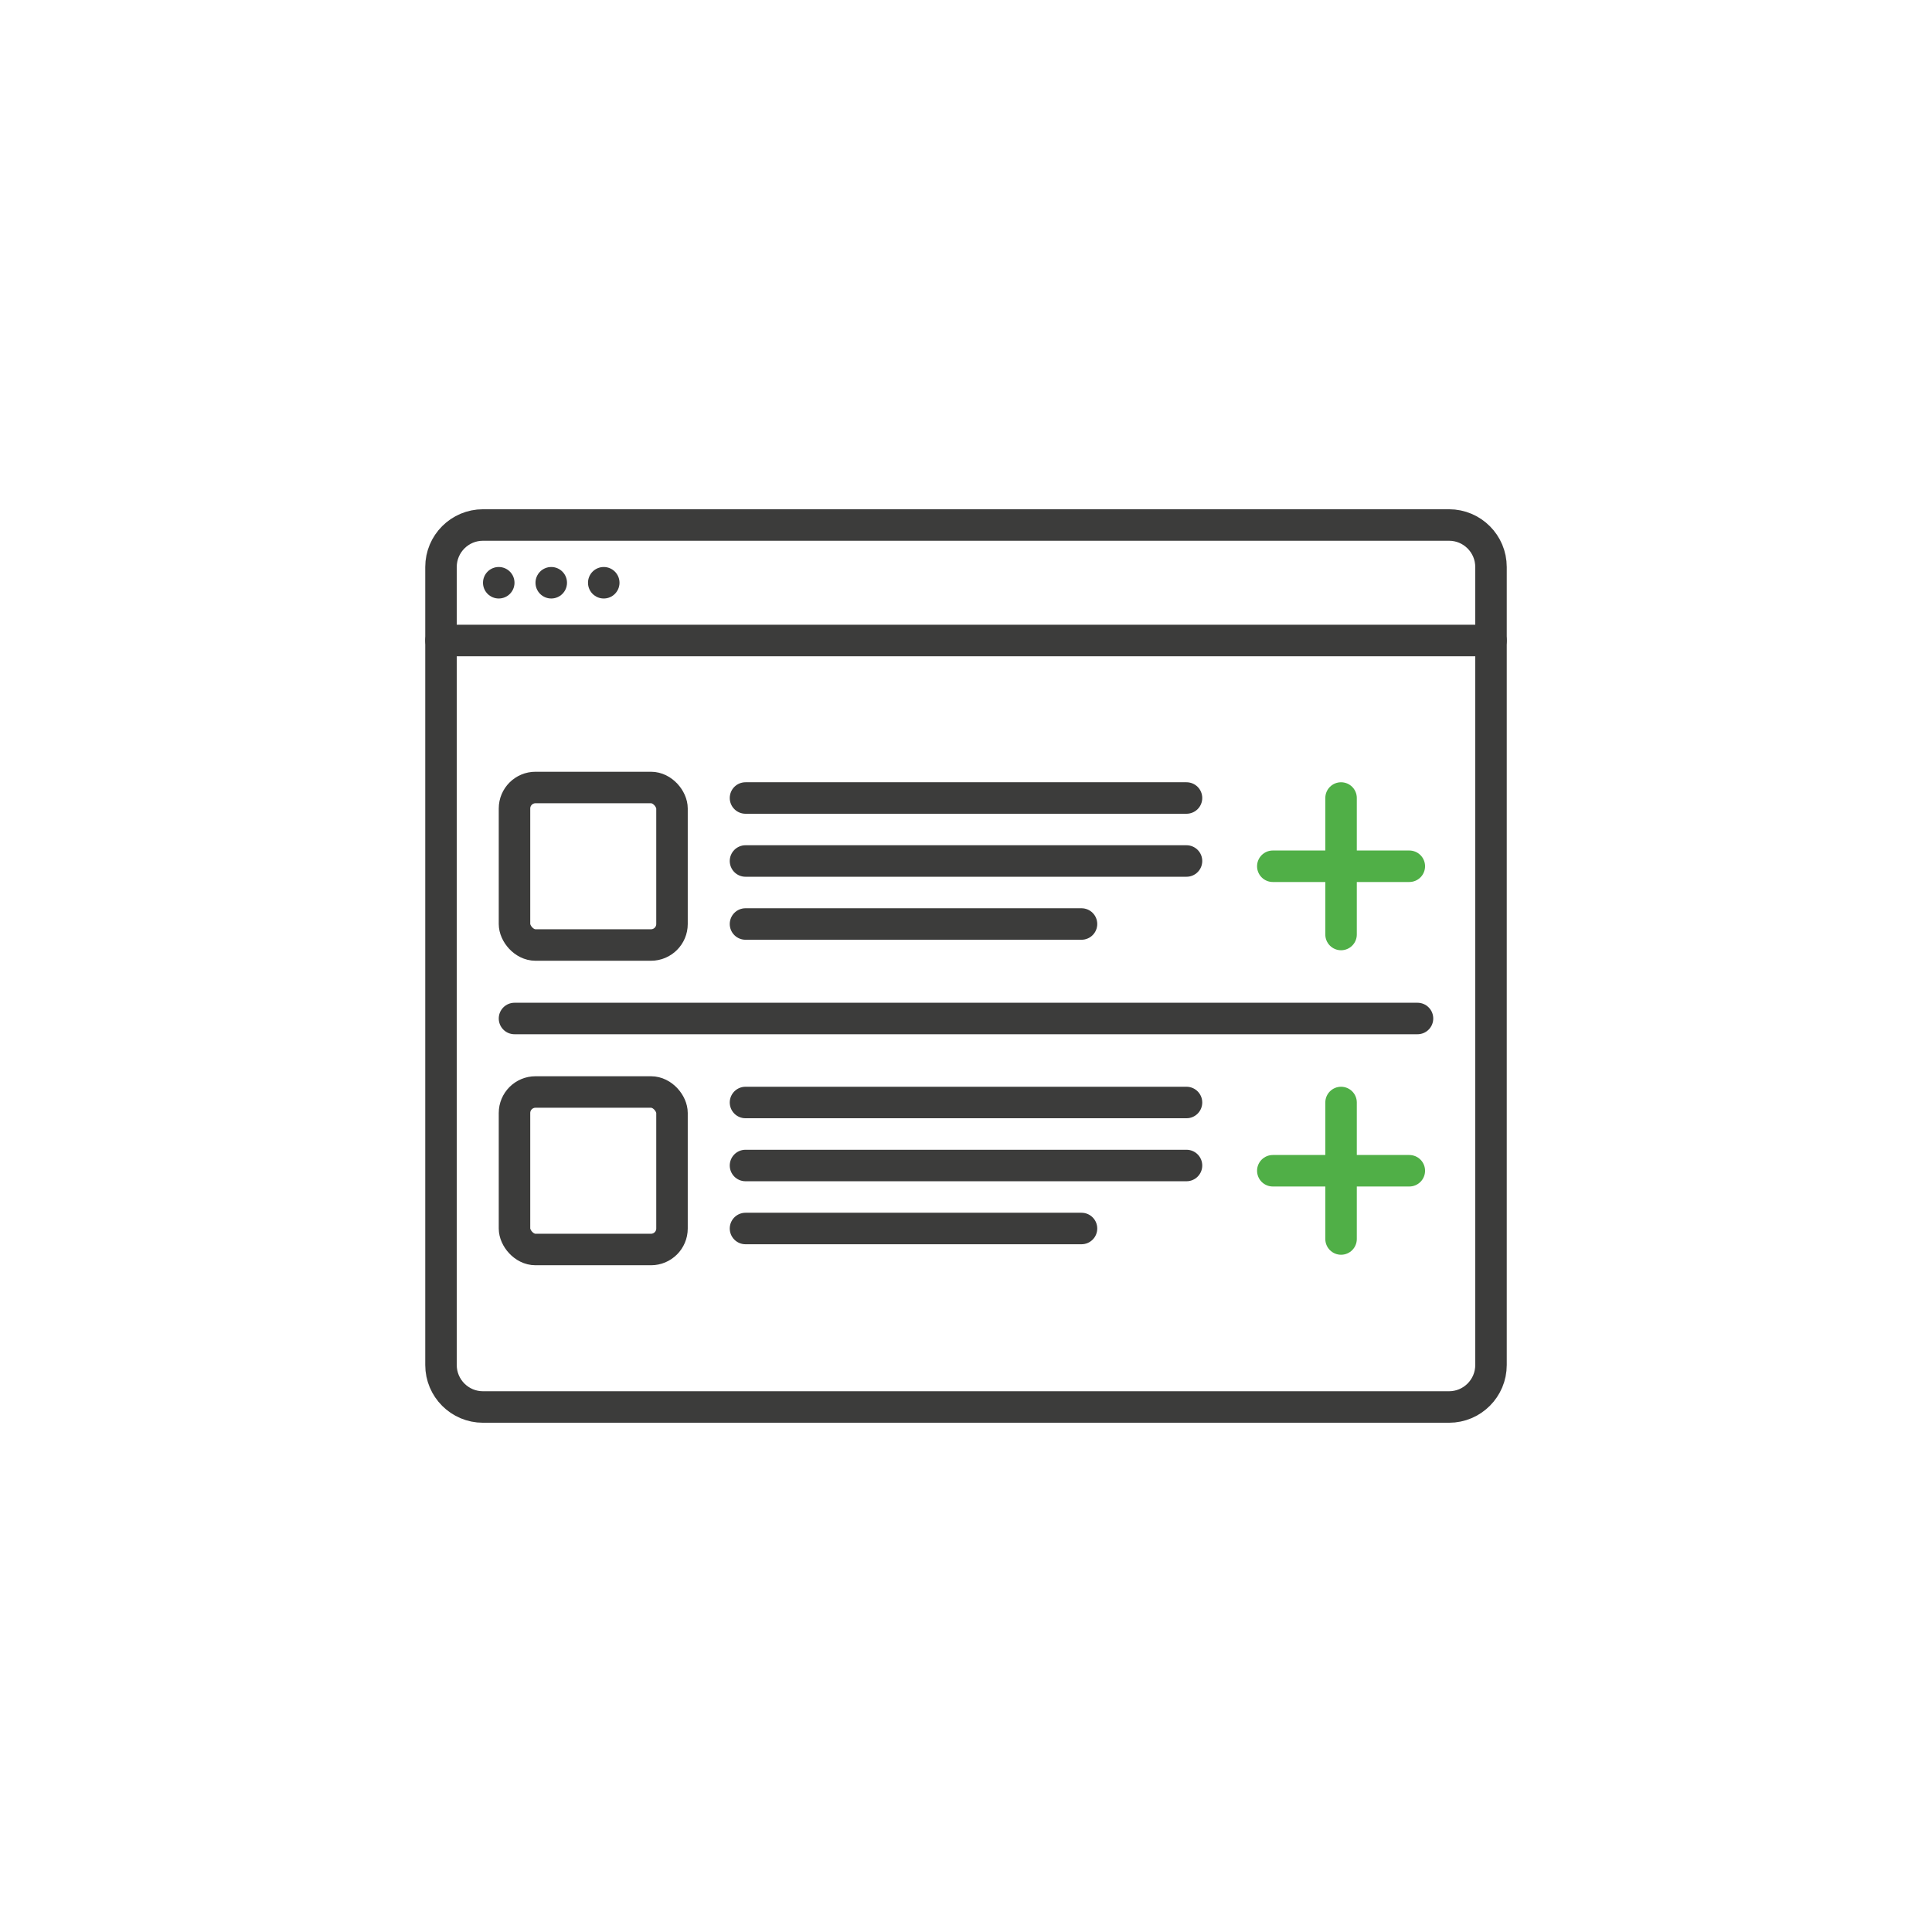 <?xml version="1.0" encoding="UTF-8"?>
<svg xmlns="http://www.w3.org/2000/svg" xmlns:xlink="http://www.w3.org/1999/xlink" width="184px" height="184px" viewBox="0 0 184 184" version="1.1">
  <title>Design/Icons/ICO-Was-sind-Extensions</title>
  <g id="Design/Icons/ICO-Was-sind-Extensions" stroke="none" stroke-width="1" fill="none" fill-rule="evenodd">
    <circle id="Oval" fill="#3C3C3B" cx="47.5" cy="55.5" r="1.5"></circle>
    <circle id="Oval-Copy" fill="#3C3C3B" cx="52.5" cy="55.5" r="1.5"></circle>
    <circle id="Oval-Copy-2" fill="#3C3C3B" cx="57.5" cy="55.5" r="1.5"></circle>
    <path d="M46,134 C43.791,134 42,132.209 42,130 L42,54 C42,51.791 43.791,50 46,50 L138,50 C140.209,50 142,51.791 142,54 L142,130 C142,132.209 140.209,134 138,134 C135.958,134 78.529,134 46,134 Z" id="Path" stroke="#3C3C3B" stroke-width="3" stroke-linecap="round" stroke-linejoin="round"></path>
    <rect id="Rectangle" stroke="#3C3C3B" stroke-width="3" x="49" y="75" width="15" height="15" rx="2"></rect>
    <line x1="71" y1="76" x2="113" y2="76" id="Path-99" stroke="#3C3C3B" stroke-width="3" stroke-linecap="round"></line>
    <line x1="71" y1="82" x2="113" y2="82" id="Path-99-Copy" stroke="#3C3C3B" stroke-width="3" stroke-linecap="round"></line>
    <line x1="71" y1="88" x2="103" y2="88" id="Path-99-Copy-2" stroke="#3C3C3B" stroke-width="3" stroke-linecap="round"></line>
    <line x1="42" y1="61" x2="142" y2="61" id="Path-98" stroke="#3C3C3B" stroke-width="3" stroke-linecap="round"></line>
    <line x1="127.72" y1="76" x2="127.72" y2="89" id="Path-60" stroke="#50AF47" stroke-width="3" stroke-linecap="round"></line>
    <line x1="127.72" y1="76" x2="127.72" y2="89" id="Path-60-Copy" stroke="#50AF47" stroke-width="3" stroke-linecap="round" transform="translate(127.72, 82.5) rotate(-90) translate(-127.72, -82.5) "></line>
    <rect id="Rectangle-Copy" stroke="#3C3C3B" stroke-width="3" x="49" y="104" width="15" height="15" rx="2"></rect>
    <line x1="71" y1="105" x2="113" y2="105" id="Path-99-Copy-5" stroke="#3C3C3B" stroke-width="3" stroke-linecap="round"></line>
    <line x1="71" y1="111" x2="113" y2="111" id="Path-99-Copy-4" stroke="#3C3C3B" stroke-width="3" stroke-linecap="round"></line>
    <line x1="71" y1="117" x2="103" y2="117" id="Path-99-Copy-3" stroke="#3C3C3B" stroke-width="3" stroke-linecap="round"></line>
    <line x1="127.72" y1="105" x2="127.72" y2="118" id="Path-60-Copy-3" stroke="#50AF47" stroke-width="3" stroke-linecap="round"></line>
    <line x1="127.72" y1="105" x2="127.72" y2="118" id="Path-60-Copy-2" stroke="#50AF47" stroke-width="3" stroke-linecap="round" transform="translate(127.72, 111.5) rotate(-90) translate(-127.72, -111.5) "></line>
    <line x1="49" y1="97" x2="135" y2="97" id="Path-98-Copy" stroke="#3C3C3B" stroke-width="3" stroke-linecap="round"></line>
  </g>
</svg>
